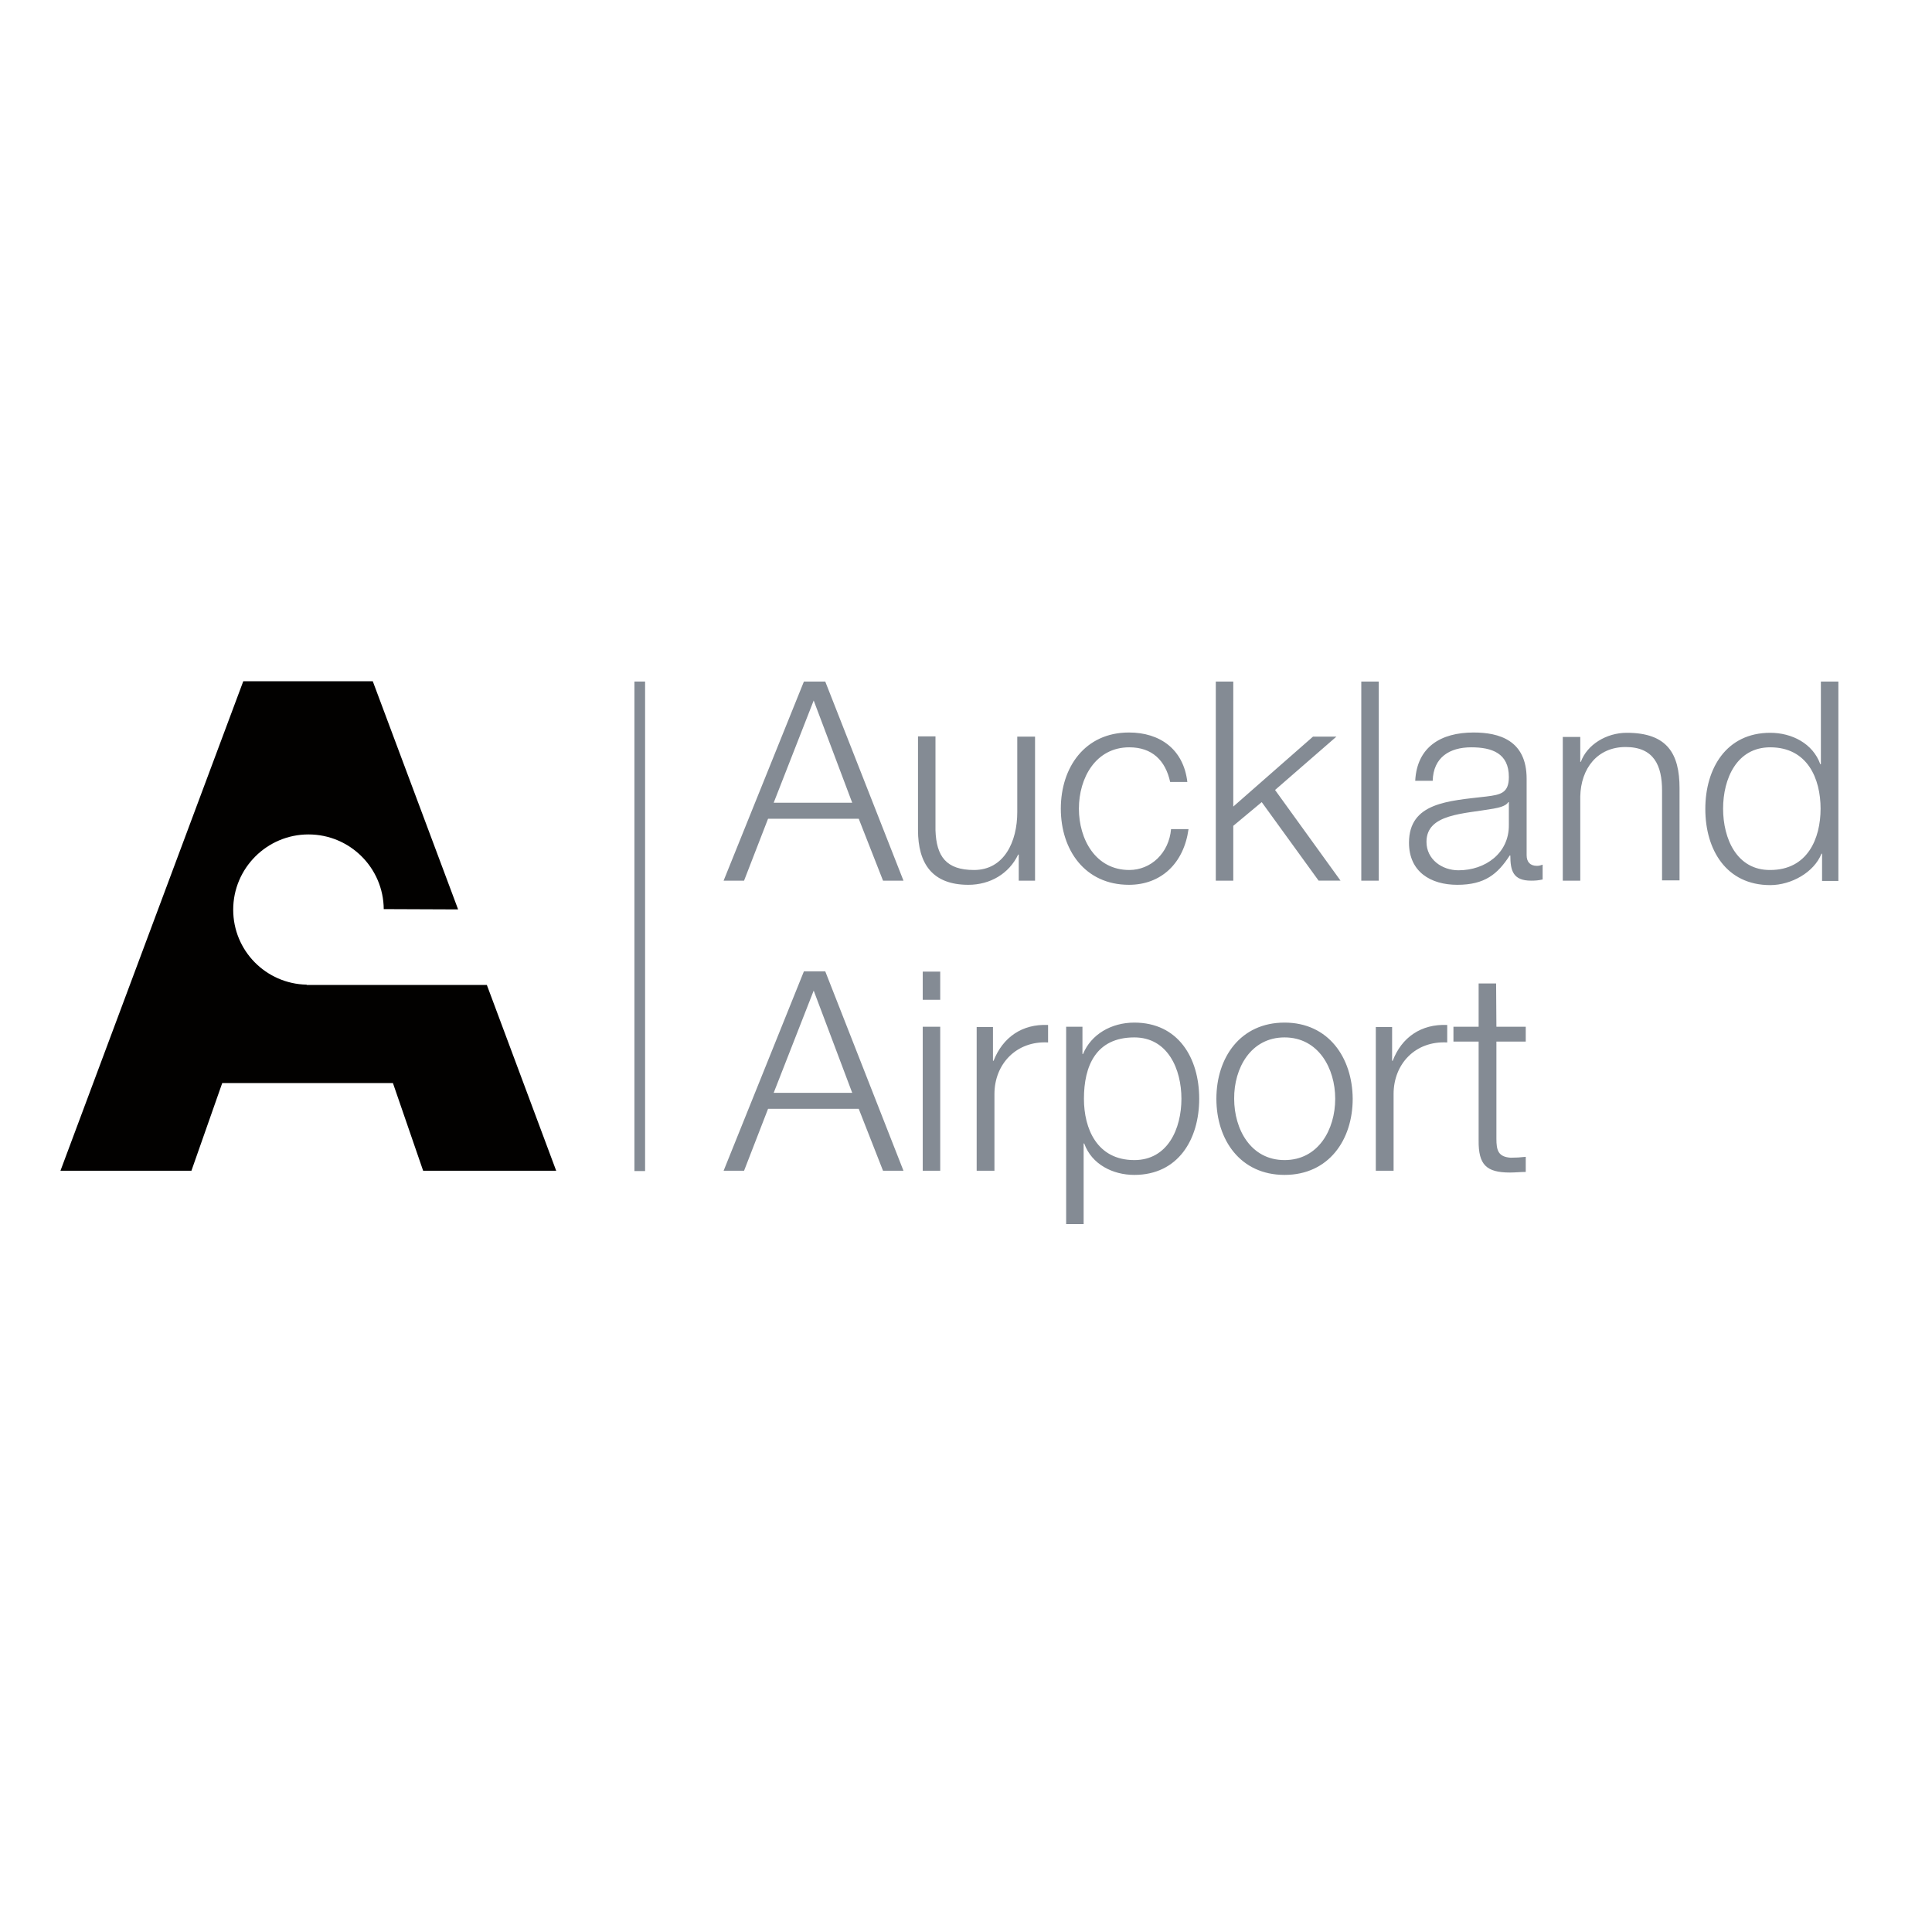 <?xml version="1.0" encoding="UTF-8"?> <svg xmlns="http://www.w3.org/2000/svg" xmlns:xlink="http://www.w3.org/1999/xlink" version="1.1" id="layer" x="0px" y="0px" viewBox="0 0 652 652" style="enable-background:new 0 0 652 652;" xml:space="preserve"> <style type="text/css"> .st0{fill:#848B94;} .st1{fill:#020100;} </style> <rect x="214.1" y="230" class="st0" width="3.6" height="165.2"></rect> <g> <path class="st1" d="M154.6,306.9l-28.8-77H82.1L20.4,395.1h44.2L75,365.5h57.6l10.2,29.6h44.9l-23.4-62.7h-60.8v-0.1 c-13.8-0.3-24.8-11.5-24.8-25.3c0-14,11.4-25.4,25.4-25.4c14,0,25.3,11.3,25.4,25.2"></path> </g> <g> <path class="st0" d="M504.9,331.9h-5.9v14.6h-8.5v5h8.5v33.3c-0.1,8.3,2.6,10.9,10.6,10.9c1.8,0,3.5-0.2,5.3-0.2v-5.1 c-1.7,0.2-3.4,0.3-5.1,0.3c-4.2-0.3-4.8-2.5-4.8-6.4v-32.8h9.9v-5h-9.9 M464.4,395.1h5.9v-25.9c0-10.1,7.3-18,18.1-17.4v-5.9 c-8.8-0.4-15.4,4.2-18.4,12.1h-0.2v-11.4h-5.5V395.1z M433.5,350.1c11.4,0,17.1,10.4,17.1,20.7c0,10.4-5.7,20.7-17.1,20.7 c-11.4,0-17-10.4-17-20.7C416.4,360.5,422.1,350.1,433.5,350.1 M433.5,345.1c-14.9,0-23,11.8-23,25.7c0,13.9,8.1,25.7,23,25.7 c14.9,0,23-11.8,23-25.7C456.4,356.9,448.3,345.1,433.5,345.1 M359.8,413.1h5.9v-27.2h0.2c2.5,7,9.6,10.6,16.9,10.6 c14.8,0,21.9-12,21.9-25.7c0-13.8-7.1-25.7-21.9-25.7c-7.8,0-14.6,4-17.3,10.6h-0.2v-9.2h-5.5V413.1z M398.7,370.8 c0,10.1-4.6,20.7-15.9,20.7c-12.6,0-17-10.6-17-20.7c0-11,4-20.7,17-20.7C394.1,350.1,398.7,360.8,398.7,370.8 M329.7,395.1h5.9 v-25.9c0-10.1,7.4-18,18.1-17.4v-5.9c-8.8-0.4-15.3,4.2-18.4,12.1h-0.2v-11.4h-5.5V395.1z M311.4,337.4h5.9v-9.5h-5.9V337.4z M311.4,395.1h5.9v-48.6h-5.9V395.1z M274.6,334.3l13,34.5h-26.5L274.6,334.3z M244.2,395.1h6.9l8.1-20.9h30.6l8.2,20.9h6.9 l-26.4-67.3h-7.2L244.2,395.1z"></path> <path class="st0" d="M620.4,230h-5.9v27.9h-0.2c-2.5-7-9.6-10.6-16.9-10.6c-14.8,0-21.9,12-21.9,25.7c0,13.8,7.1,25.7,21.9,25.7 c7.1,0,14.8-4.3,17.3-10.6h0.2v9.2h5.5 M581.5,272.9c0-10.1,4.6-20.7,15.9-20.7c12.6,0,17,10.6,17,20.7c0,10.1-4.4,20.7-17,20.7 C586.1,293.7,581.5,283,581.5,272.9 M527.4,297.2h5.9v-28.4c0.2-9.5,5.8-16.7,15.3-16.7c9.6,0,12.3,6.3,12.3,14.7v30.3h5.9V266 c0-11.6-4.1-18.7-17.8-18.7c-6.9,0-13.4,4-15.5,9.8h-0.2v-8.4h-5.9V297.2z M483.5,263.5c0.2-7.9,5.7-11.3,13-11.3 c7,0,12.7,2,12.7,10c0,5.4-2.7,6-7.6,6.6c-12.8,1.5-26.1,2-26.1,15.6c0,9.8,7.3,14.2,16.3,14.2c9.3,0,13.6-3.6,17.7-9.9h0.2 c0,5.1,0.9,8.5,7,8.5c1.6,0,2.5-0.1,3.9-0.4v-5c-0.5,0.2-1.2,0.4-1.9,0.4c-2.3,0-3.5-1.3-3.5-3.6v-25.8c0-13-9.3-15.6-17.9-15.6 c-11.1,0-19.1,4.9-19.7,16.3H483.5z M509.2,278.4c0.1,9.5-7.9,15.3-17,15.3c-5.6,0-10.8-3.7-10.8-9.6c0-9.5,12.5-9.4,22.6-11.2 c1.6-0.3,4.2-0.8,5-2.2h0.2V278.4z M459.4,297.2h5.9V230h-5.9V297.2z M410.3,297.2h5.9v-18.5l9.6-8l19.2,26.5h7.4l-22.1-30.6 l20.7-18h-7.9l-26.9,23.6V230h-5.9V297.2z M400.7,263.9c-1.3-11.1-9.3-16.7-19.7-16.7c-14.9,0-23,11.8-23,25.7 c0,13.9,8.1,25.7,23,25.7c10.8,0,18.5-7.2,20.1-18.8h-5.9c-0.7,8.1-6.8,13.8-14.1,13.8c-11.4,0-17-10.4-17-20.7 c0-10.4,5.7-20.7,17-20.7c7.7,0,12.2,4.4,13.8,11.7H400.7z M349.2,248.6h-5.9v25.5c0,9.9-4.4,19.5-14.6,19.5 c-9.4,0-12.7-4.6-13-13.4v-31.7h-5.9v31.6c0,11.3,4.8,18.5,17,18.5c7.3,0,13.7-3.7,16.8-10.2h0.2v8.8h5.5V248.6z M274.6,236.4 l13,34.5h-26.5L274.6,236.4z M244.2,297.2h6.9l8.1-20.9h30.6l8.2,20.9h6.9L278.5,230h-7.2L244.2,297.2z"></path> </g> </svg> 